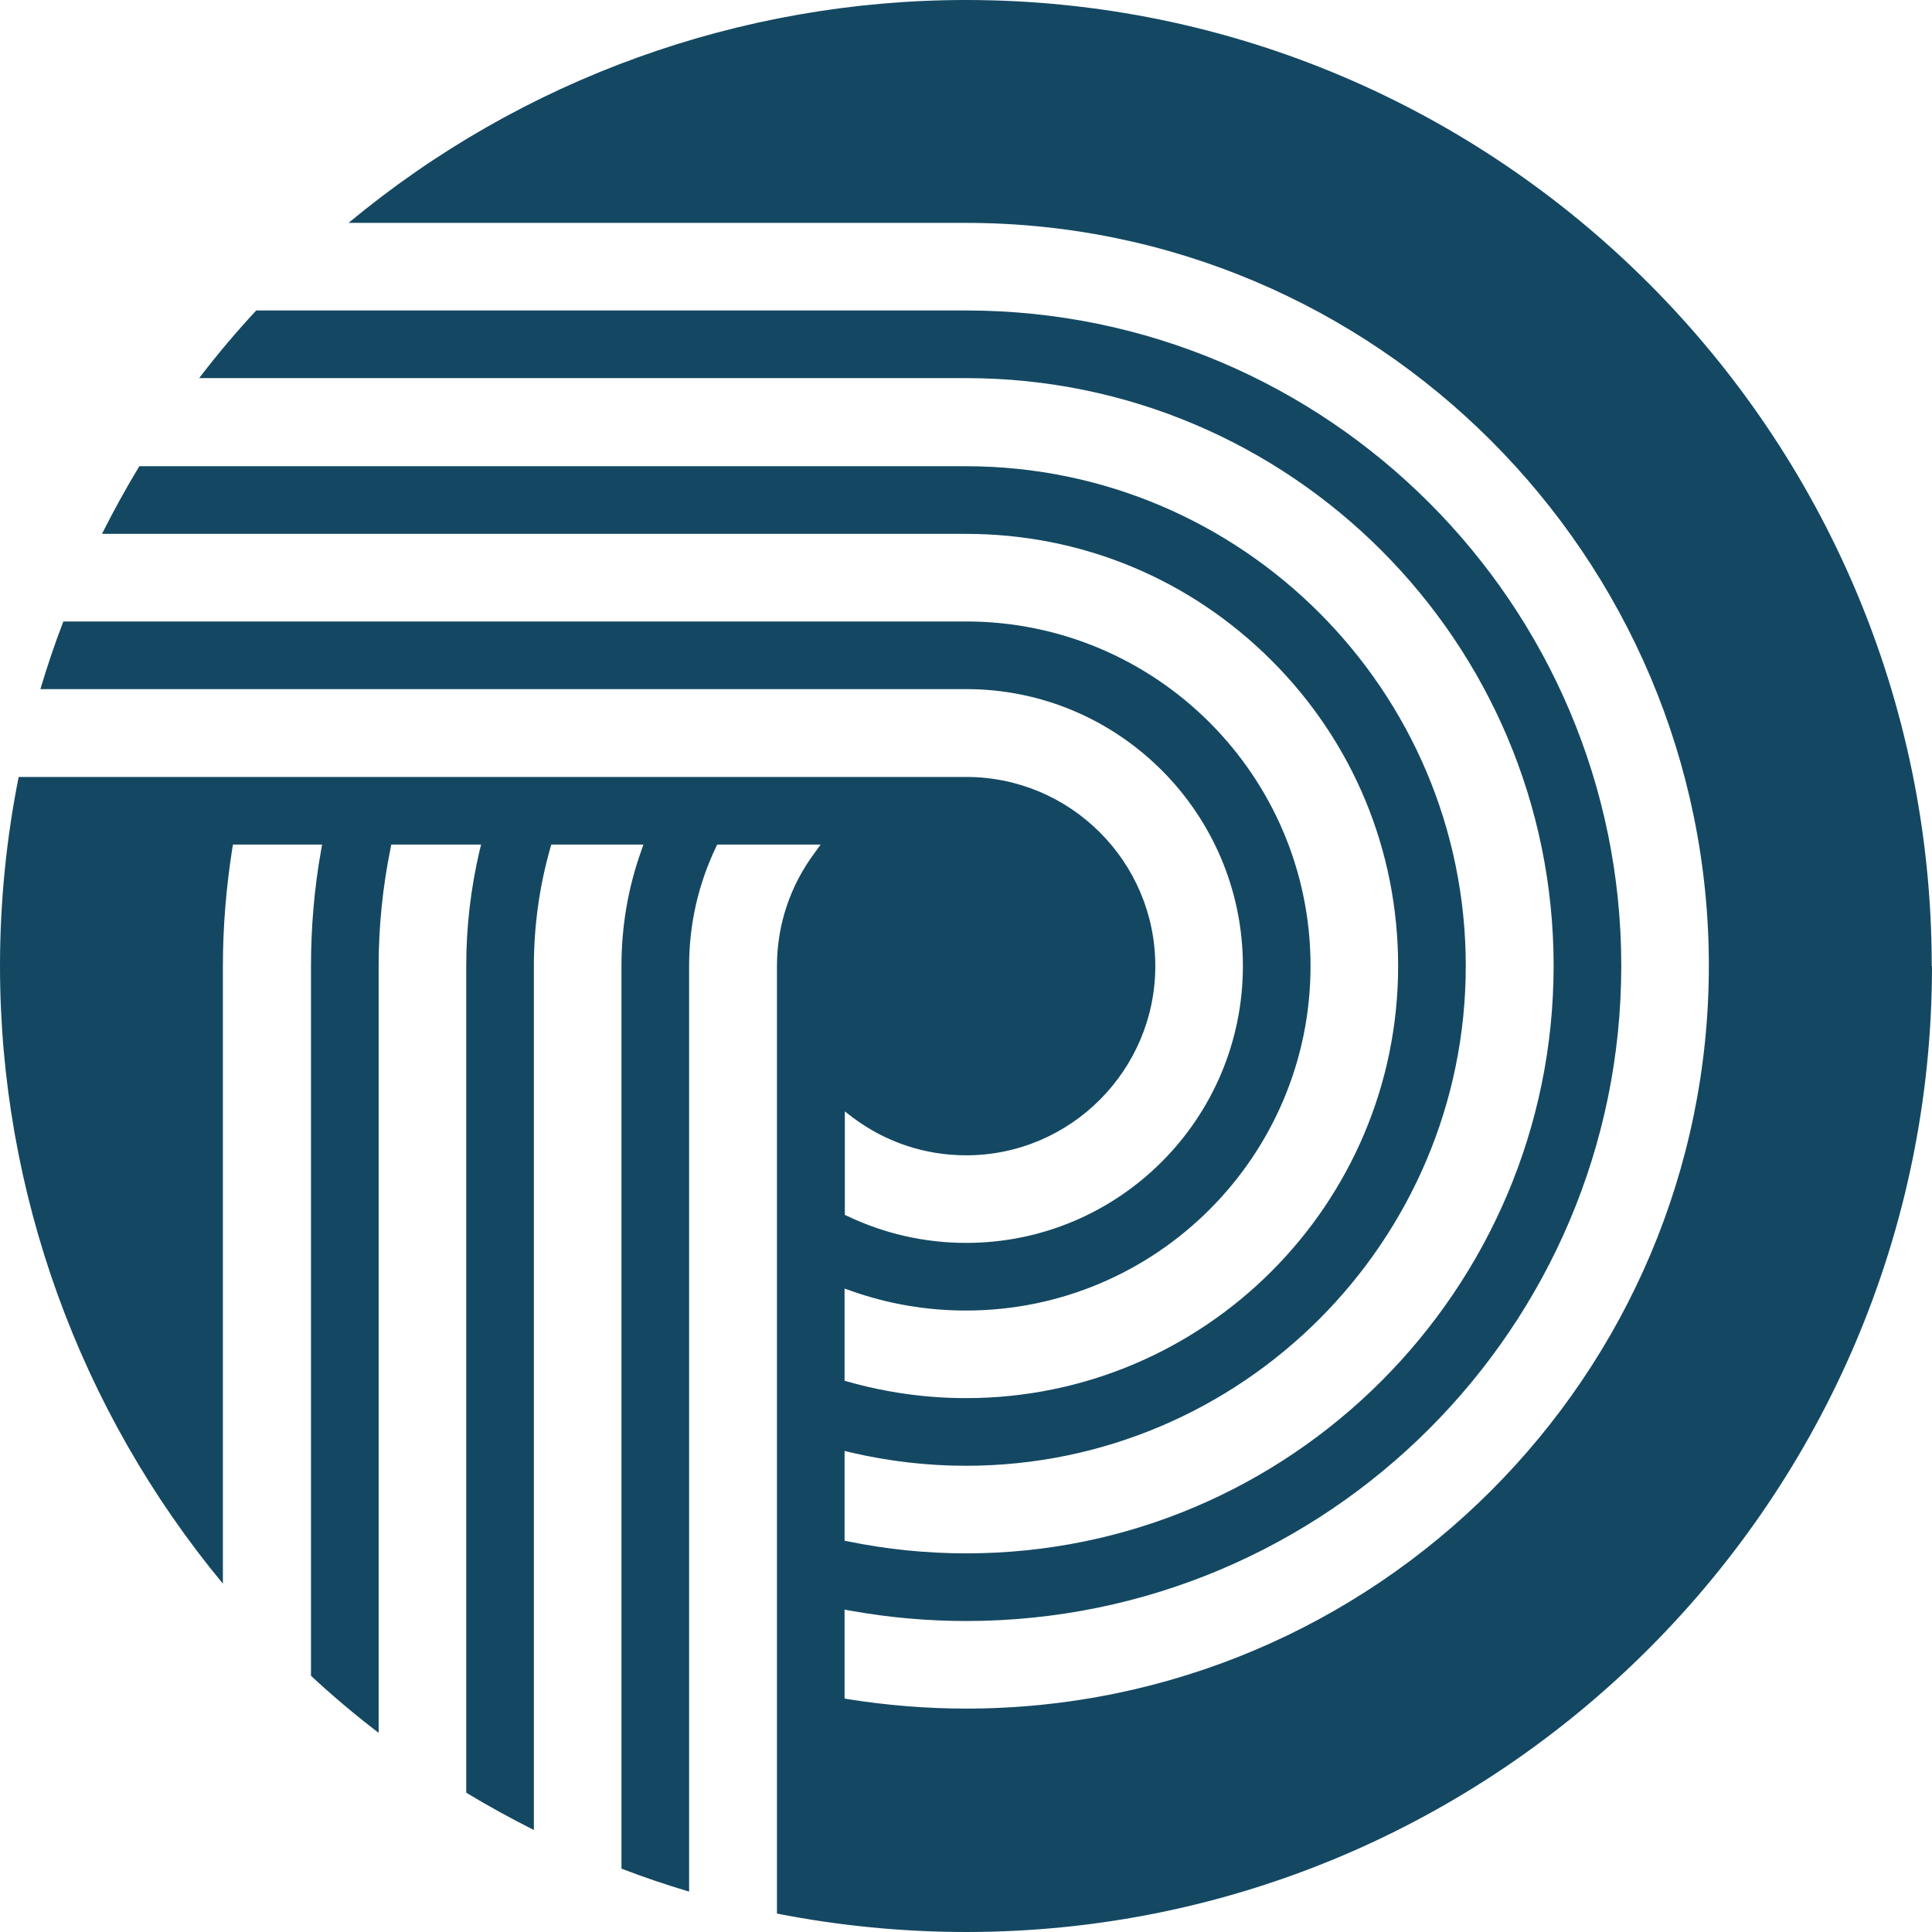 <svg width="60" height="60" viewBox="0 0 60 60" fill="none" xmlns="http://www.w3.org/2000/svg">
<path d="M60 30C60 46.54 46.54 60 30.008 60C28.025 60 26.049 59.804 24.129 59.428V30.008C24.129 28.73 24.536 27.507 25.304 26.48L25.485 26.229H22.271L22.232 26.316C21.683 27.468 21.401 28.707 21.401 30V58.746C20.695 58.534 19.989 58.299 19.3 58.032V30C19.3 28.777 19.503 27.578 19.911 26.433L19.982 26.229H17.12L17.089 26.339C16.752 27.523 16.58 28.761 16.58 30V56.833C15.866 56.472 15.161 56.088 14.479 55.673V30C14.479 28.793 14.62 27.586 14.894 26.418L14.941 26.229H12.15L12.127 26.355C11.884 27.554 11.759 28.777 11.759 30V53.815C11.03 53.258 10.324 52.663 9.658 52.043V30C9.658 28.801 9.76 27.593 9.971 26.41L10.003 26.229H7.235L7.212 26.363C7.024 27.562 6.922 28.785 6.922 30.008V49.182C2.461 43.797 0 37.008 0 30C0 28.025 0.196 26.049 0.58 24.129H30.008C33.245 24.129 35.879 26.762 35.879 30C35.879 33.237 33.245 35.879 30.008 35.879C28.722 35.879 27.507 35.472 26.48 34.703L26.237 34.515V37.729L26.323 37.769C27.476 38.317 28.722 38.599 30.008 38.599C34.751 38.599 38.599 34.743 38.599 30C38.599 25.257 34.743 21.401 30.008 21.401H1.254C1.466 20.695 1.701 19.989 1.968 19.3H30C35.903 19.3 40.7 24.097 40.7 30C40.7 35.903 35.903 40.7 30 40.7C28.777 40.7 27.578 40.496 26.433 40.089L26.229 40.018V42.88L26.339 42.911C27.531 43.248 28.761 43.42 30 43.42C37.4 43.42 43.42 37.4 43.42 30C43.42 26.418 42.025 23.047 39.493 20.515C36.953 17.975 33.59 16.58 30 16.58H3.167C3.528 15.866 3.912 15.161 4.327 14.479H30C38.56 14.479 45.521 21.44 45.521 30C45.521 38.56 38.552 45.521 30 45.521C28.793 45.521 27.586 45.38 26.418 45.106L26.229 45.059V47.849L26.355 47.873C27.546 48.116 28.777 48.241 30.008 48.241C40.065 48.241 48.249 40.057 48.249 29.992C48.249 19.927 40.065 11.743 30.008 11.743H6.185C6.742 11.014 7.337 10.308 7.957 9.642H30C41.218 9.642 50.35 18.774 50.35 29.992C50.35 41.21 41.225 50.342 30 50.342C28.801 50.342 27.586 50.233 26.41 50.021L26.229 49.989V52.749L26.355 52.772C27.554 52.961 28.777 53.062 30 53.062C42.715 53.062 53.07 42.715 53.07 29.992C53.07 17.269 42.723 6.922 30 6.922H10.826C16.195 2.454 22.992 0 30 0C46.54 0 59.992 13.46 59.992 30H60Z" fill="#144862"/>
</svg>

